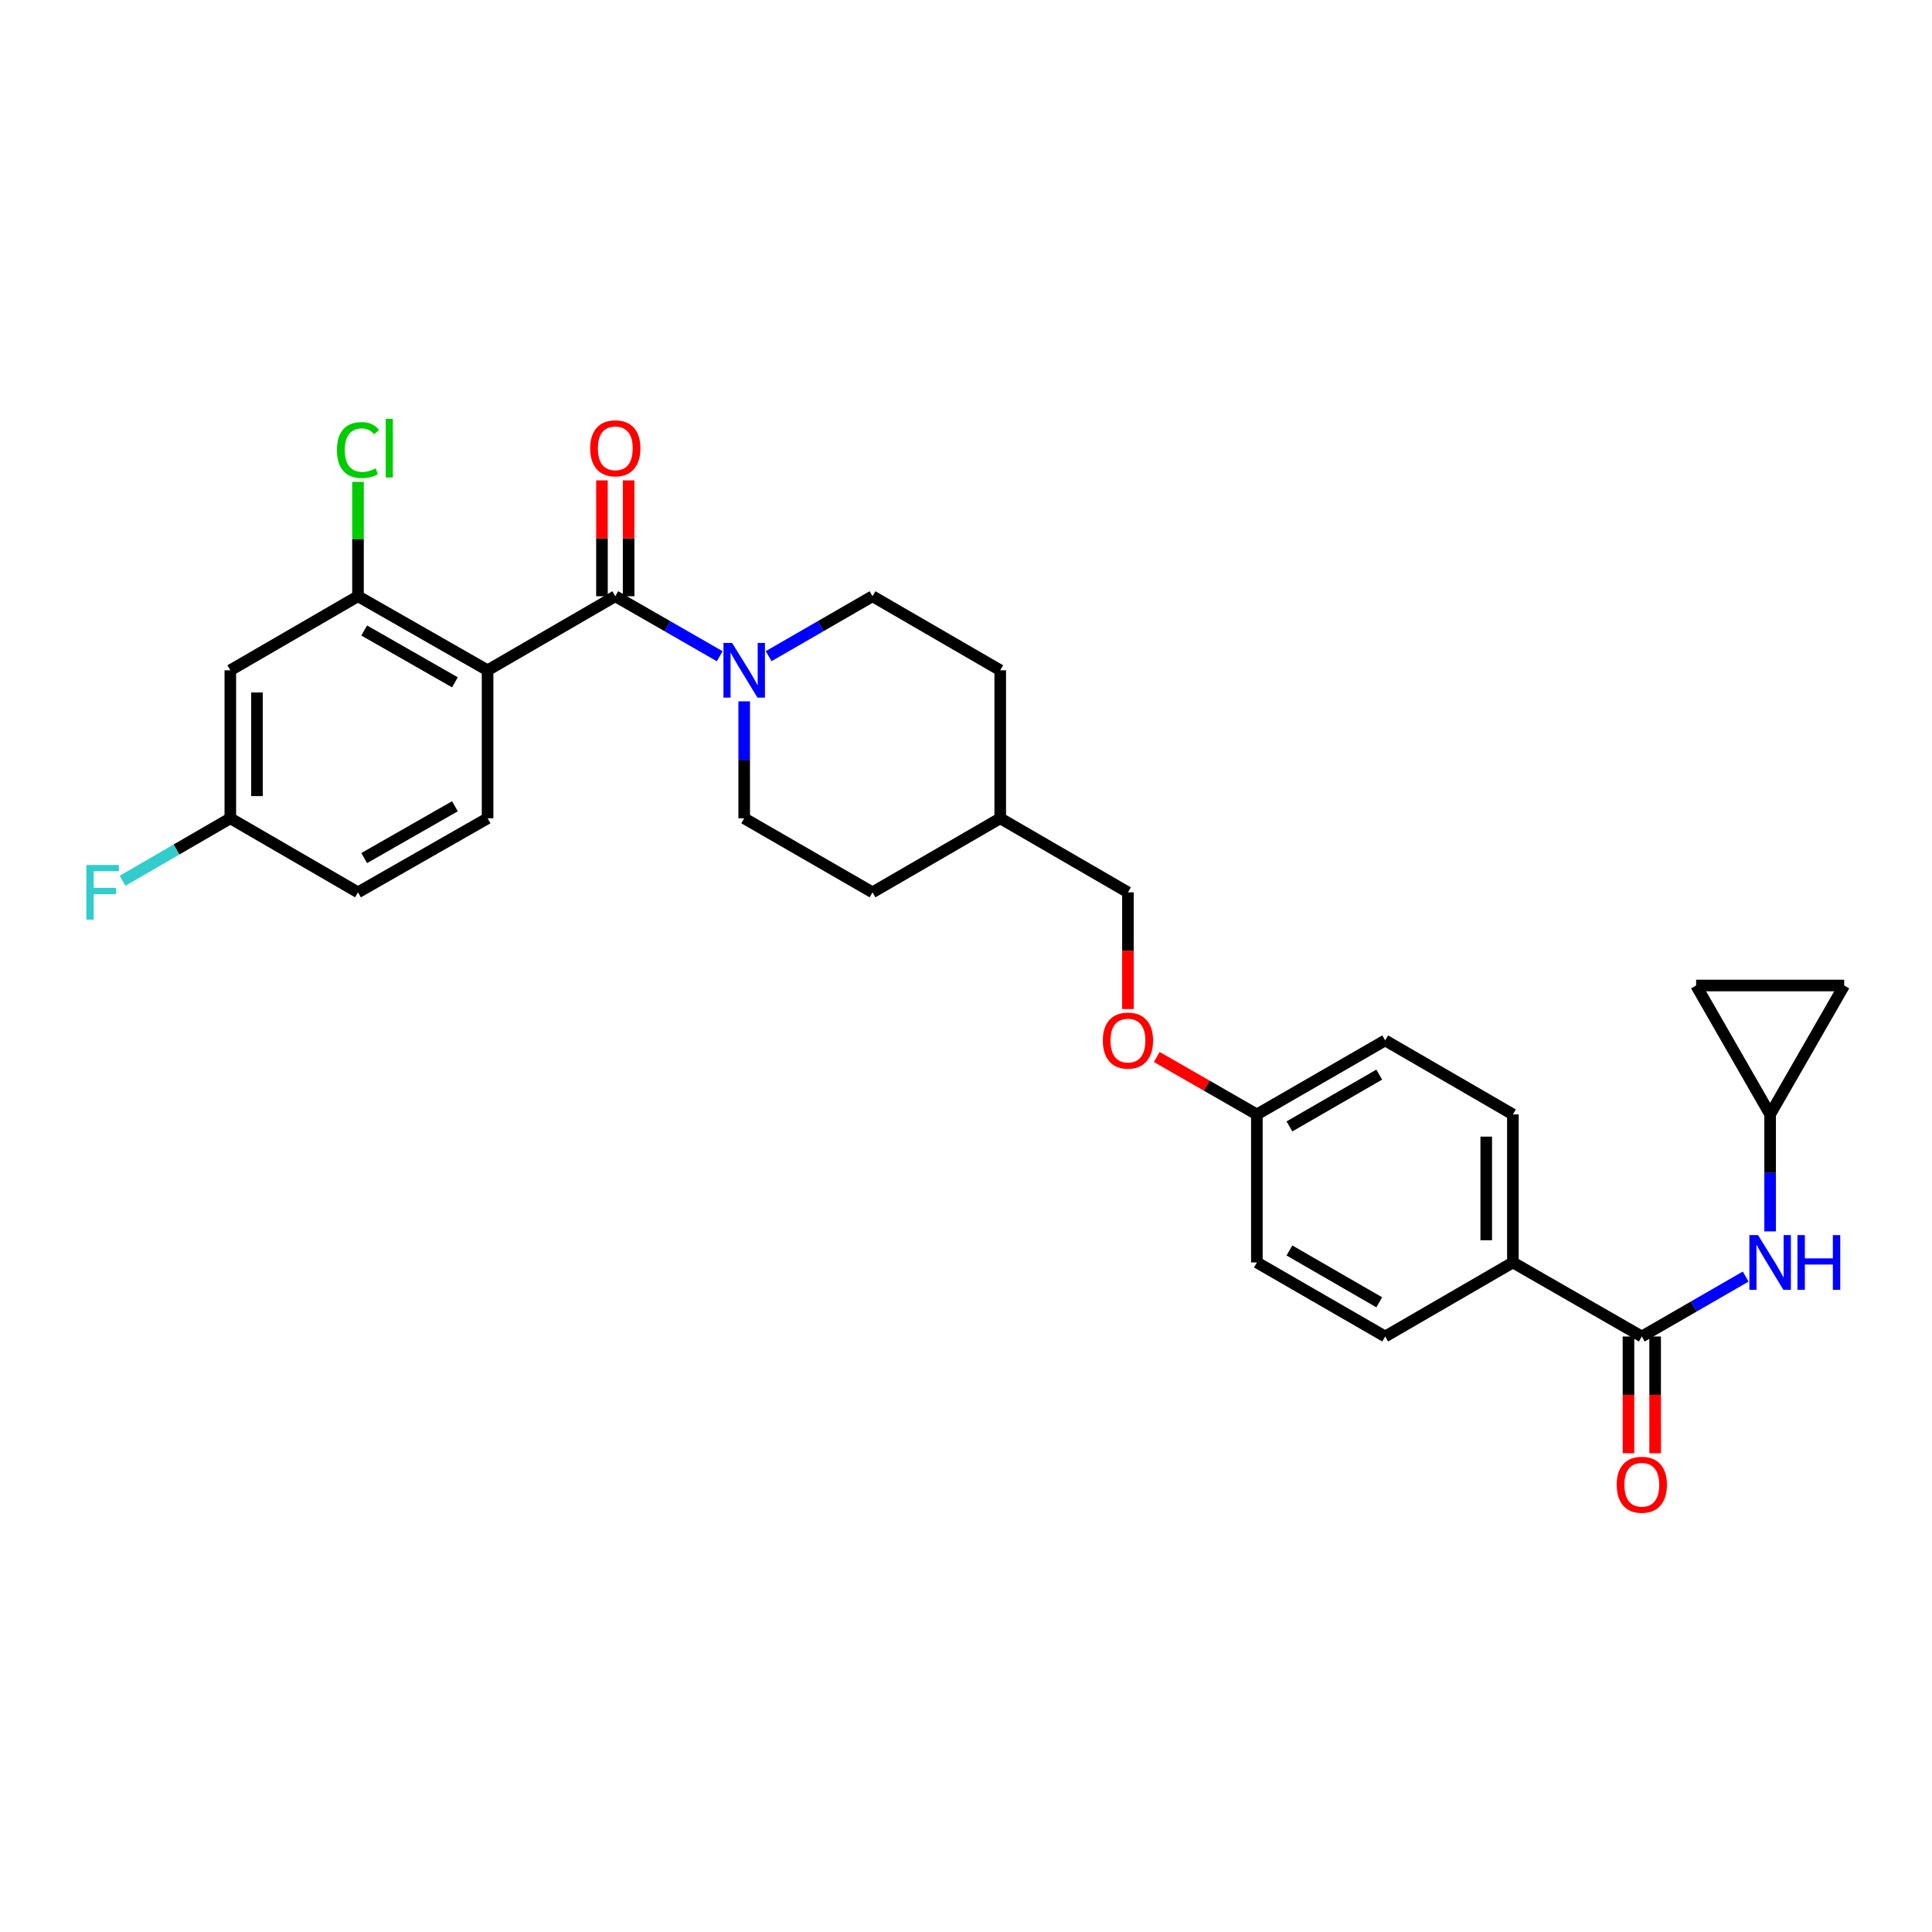 <?xml version='1.0' encoding='iso-8859-1'?>
<svg version='1.1' baseProfile='full'
              xmlns='http://www.w3.org/2000/svg'
                      xmlns:rdkit='http://www.rdkit.org/xml'
                      xmlns:xlink='http://www.w3.org/1999/xlink'
                  xml:space='preserve'
width='1000px' height='1000px' viewBox='0 0 1000 1000'>
<!-- END OF HEADER -->
<rect style='opacity:1.0;fill:#FFFFFF;stroke:none' width='1000' height='1000' x='0' y='0'> </rect>
<path class='bond-0' d='M 252.368,346.936 L 318.474,308.613' style='fill:none;fill-rule:evenodd;stroke:#000000;stroke-width:6px;stroke-linecap:butt;stroke-linejoin:miter;stroke-opacity:1' />
<path class='bond-3' d='M 252.368,346.936 L 185.297,308.613' style='fill:none;fill-rule:evenodd;stroke:#000000;stroke-width:6px;stroke-linecap:butt;stroke-linejoin:miter;stroke-opacity:1' />
<path class='bond-3' d='M 235.462,353.169 L 188.512,326.343' style='fill:none;fill-rule:evenodd;stroke:#000000;stroke-width:6px;stroke-linecap:butt;stroke-linejoin:miter;stroke-opacity:1' />
<path class='bond-5' d='M 252.368,346.936 L 252.368,423.552' style='fill:none;fill-rule:evenodd;stroke:#000000;stroke-width:6px;stroke-linecap:butt;stroke-linejoin:miter;stroke-opacity:1' />
<path class='bond-1' d='M 318.474,308.613 L 345.501,324.137' style='fill:none;fill-rule:evenodd;stroke:#000000;stroke-width:6px;stroke-linecap:butt;stroke-linejoin:miter;stroke-opacity:1' />
<path class='bond-1' d='M 345.501,324.137 L 372.529,339.662' style='fill:none;fill-rule:evenodd;stroke:#0000FF;stroke-width:6px;stroke-linecap:butt;stroke-linejoin:miter;stroke-opacity:1' />
<path class='bond-11' d='M 325.373,308.613 L 325.373,278.624' style='fill:none;fill-rule:evenodd;stroke:#000000;stroke-width:6px;stroke-linecap:butt;stroke-linejoin:miter;stroke-opacity:1' />
<path class='bond-11' d='M 325.373,278.624 L 325.373,248.635' style='fill:none;fill-rule:evenodd;stroke:#FF0000;stroke-width:6px;stroke-linecap:butt;stroke-linejoin:miter;stroke-opacity:1' />
<path class='bond-11' d='M 311.574,308.613 L 311.574,278.624' style='fill:none;fill-rule:evenodd;stroke:#000000;stroke-width:6px;stroke-linecap:butt;stroke-linejoin:miter;stroke-opacity:1' />
<path class='bond-11' d='M 311.574,278.624 L 311.574,248.635' style='fill:none;fill-rule:evenodd;stroke:#FF0000;stroke-width:6px;stroke-linecap:butt;stroke-linejoin:miter;stroke-opacity:1' />
<path class='bond-13' d='M 385.193,363.011 L 385.193,393.282' style='fill:none;fill-rule:evenodd;stroke:#0000FF;stroke-width:6px;stroke-linecap:butt;stroke-linejoin:miter;stroke-opacity:1' />
<path class='bond-13' d='M 385.193,393.282 L 385.193,423.552' style='fill:none;fill-rule:evenodd;stroke:#000000;stroke-width:6px;stroke-linecap:butt;stroke-linejoin:miter;stroke-opacity:1' />
<path class='bond-14' d='M 397.85,339.633 L 424.731,324.123' style='fill:none;fill-rule:evenodd;stroke:#0000FF;stroke-width:6px;stroke-linecap:butt;stroke-linejoin:miter;stroke-opacity:1' />
<path class='bond-14' d='M 424.731,324.123 L 451.613,308.613' style='fill:none;fill-rule:evenodd;stroke:#000000;stroke-width:6px;stroke-linecap:butt;stroke-linejoin:miter;stroke-opacity:1' />
<path class='bond-2' d='M 849.795,691.769 L 783.076,653.446' style='fill:none;fill-rule:evenodd;stroke:#000000;stroke-width:6px;stroke-linecap:butt;stroke-linejoin:miter;stroke-opacity:1' />
<path class='bond-4' d='M 849.795,691.769 L 876.676,676.259' style='fill:none;fill-rule:evenodd;stroke:#000000;stroke-width:6px;stroke-linecap:butt;stroke-linejoin:miter;stroke-opacity:1' />
<path class='bond-4' d='M 876.676,676.259 L 903.557,660.749' style='fill:none;fill-rule:evenodd;stroke:#0000FF;stroke-width:6px;stroke-linecap:butt;stroke-linejoin:miter;stroke-opacity:1' />
<path class='bond-12' d='M 842.895,691.769 L 842.895,721.978' style='fill:none;fill-rule:evenodd;stroke:#000000;stroke-width:6px;stroke-linecap:butt;stroke-linejoin:miter;stroke-opacity:1' />
<path class='bond-12' d='M 842.895,721.978 L 842.895,752.187' style='fill:none;fill-rule:evenodd;stroke:#FF0000;stroke-width:6px;stroke-linecap:butt;stroke-linejoin:miter;stroke-opacity:1' />
<path class='bond-12' d='M 856.694,691.769 L 856.694,721.978' style='fill:none;fill-rule:evenodd;stroke:#000000;stroke-width:6px;stroke-linecap:butt;stroke-linejoin:miter;stroke-opacity:1' />
<path class='bond-12' d='M 856.694,721.978 L 856.694,752.187' style='fill:none;fill-rule:evenodd;stroke:#FF0000;stroke-width:6px;stroke-linecap:butt;stroke-linejoin:miter;stroke-opacity:1' />
<path class='bond-7' d='M 185.297,308.613 L 119.214,346.936' style='fill:none;fill-rule:evenodd;stroke:#000000;stroke-width:6px;stroke-linecap:butt;stroke-linejoin:miter;stroke-opacity:1' />
<path class='bond-18' d='M 185.297,308.613 L 185.297,279.014' style='fill:none;fill-rule:evenodd;stroke:#000000;stroke-width:6px;stroke-linecap:butt;stroke-linejoin:miter;stroke-opacity:1' />
<path class='bond-18' d='M 185.297,279.014 L 185.297,249.415' style='fill:none;fill-rule:evenodd;stroke:#00CC00;stroke-width:6px;stroke-linecap:butt;stroke-linejoin:miter;stroke-opacity:1' />
<path class='bond-6' d='M 916.214,637.37 L 916.214,607.1' style='fill:none;fill-rule:evenodd;stroke:#0000FF;stroke-width:6px;stroke-linecap:butt;stroke-linejoin:miter;stroke-opacity:1' />
<path class='bond-6' d='M 916.214,607.1 L 916.214,576.83' style='fill:none;fill-rule:evenodd;stroke:#000000;stroke-width:6px;stroke-linecap:butt;stroke-linejoin:miter;stroke-opacity:1' />
<path class='bond-20' d='M 252.368,423.552 L 185.297,461.868' style='fill:none;fill-rule:evenodd;stroke:#000000;stroke-width:6px;stroke-linecap:butt;stroke-linejoin:miter;stroke-opacity:1' />
<path class='bond-20' d='M 235.463,417.317 L 188.513,444.138' style='fill:none;fill-rule:evenodd;stroke:#000000;stroke-width:6px;stroke-linecap:butt;stroke-linejoin:miter;stroke-opacity:1' />
<path class='bond-9' d='M 916.214,576.83 L 954.545,510.096' style='fill:none;fill-rule:evenodd;stroke:#000000;stroke-width:6px;stroke-linecap:butt;stroke-linejoin:miter;stroke-opacity:1' />
<path class='bond-10' d='M 916.214,576.83 L 877.907,510.096' style='fill:none;fill-rule:evenodd;stroke:#000000;stroke-width:6px;stroke-linecap:butt;stroke-linejoin:miter;stroke-opacity:1' />
<path class='bond-29' d='M 119.214,346.936 L 119.214,423.552' style='fill:none;fill-rule:evenodd;stroke:#000000;stroke-width:6px;stroke-linecap:butt;stroke-linejoin:miter;stroke-opacity:1' />
<path class='bond-29' d='M 133.013,358.428 L 133.013,412.06' style='fill:none;fill-rule:evenodd;stroke:#000000;stroke-width:6px;stroke-linecap:butt;stroke-linejoin:miter;stroke-opacity:1' />
<path class='bond-8' d='M 783.076,653.446 L 783.076,576.83' style='fill:none;fill-rule:evenodd;stroke:#000000;stroke-width:6px;stroke-linecap:butt;stroke-linejoin:miter;stroke-opacity:1' />
<path class='bond-8' d='M 769.277,641.953 L 769.277,588.322' style='fill:none;fill-rule:evenodd;stroke:#000000;stroke-width:6px;stroke-linecap:butt;stroke-linejoin:miter;stroke-opacity:1' />
<path class='bond-31' d='M 783.076,653.446 L 716.962,691.769' style='fill:none;fill-rule:evenodd;stroke:#000000;stroke-width:6px;stroke-linecap:butt;stroke-linejoin:miter;stroke-opacity:1' />
<path class='bond-32' d='M 954.545,510.096 L 877.907,510.096' style='fill:none;fill-rule:evenodd;stroke:#000000;stroke-width:6px;stroke-linecap:butt;stroke-linejoin:miter;stroke-opacity:1' />
<path class='bond-25' d='M 385.193,423.552 L 451.613,461.868' style='fill:none;fill-rule:evenodd;stroke:#000000;stroke-width:6px;stroke-linecap:butt;stroke-linejoin:miter;stroke-opacity:1' />
<path class='bond-24' d='M 451.613,308.613 L 517.718,346.936' style='fill:none;fill-rule:evenodd;stroke:#000000;stroke-width:6px;stroke-linecap:butt;stroke-linejoin:miter;stroke-opacity:1' />
<path class='bond-15' d='M 783.076,576.83 L 716.962,538.514' style='fill:none;fill-rule:evenodd;stroke:#000000;stroke-width:6px;stroke-linecap:butt;stroke-linejoin:miter;stroke-opacity:1' />
<path class='bond-16' d='M 716.962,691.769 L 650.55,653.446' style='fill:none;fill-rule:evenodd;stroke:#000000;stroke-width:6px;stroke-linecap:butt;stroke-linejoin:miter;stroke-opacity:1' />
<path class='bond-16' d='M 713.898,674.069 L 667.409,647.242' style='fill:none;fill-rule:evenodd;stroke:#000000;stroke-width:6px;stroke-linecap:butt;stroke-linejoin:miter;stroke-opacity:1' />
<path class='bond-17' d='M 119.214,423.552 L 185.297,461.868' style='fill:none;fill-rule:evenodd;stroke:#000000;stroke-width:6px;stroke-linecap:butt;stroke-linejoin:miter;stroke-opacity:1' />
<path class='bond-26' d='M 119.214,423.552 L 91.326,439.716' style='fill:none;fill-rule:evenodd;stroke:#000000;stroke-width:6px;stroke-linecap:butt;stroke-linejoin:miter;stroke-opacity:1' />
<path class='bond-26' d='M 91.326,439.716 L 63.439,455.88' style='fill:none;fill-rule:evenodd;stroke:#33CCCC;stroke-width:6px;stroke-linecap:butt;stroke-linejoin:miter;stroke-opacity:1' />
<path class='bond-19' d='M 583.816,522.278 L 583.816,492.073' style='fill:none;fill-rule:evenodd;stroke:#FF0000;stroke-width:6px;stroke-linecap:butt;stroke-linejoin:miter;stroke-opacity:1' />
<path class='bond-19' d='M 583.816,492.073 L 583.816,461.868' style='fill:none;fill-rule:evenodd;stroke:#000000;stroke-width:6px;stroke-linecap:butt;stroke-linejoin:miter;stroke-opacity:1' />
<path class='bond-21' d='M 598.74,547.083 L 624.645,561.956' style='fill:none;fill-rule:evenodd;stroke:#FF0000;stroke-width:6px;stroke-linecap:butt;stroke-linejoin:miter;stroke-opacity:1' />
<path class='bond-21' d='M 624.645,561.956 L 650.55,576.83' style='fill:none;fill-rule:evenodd;stroke:#000000;stroke-width:6px;stroke-linecap:butt;stroke-linejoin:miter;stroke-opacity:1' />
<path class='bond-22' d='M 650.55,576.83 L 650.55,653.446' style='fill:none;fill-rule:evenodd;stroke:#000000;stroke-width:6px;stroke-linecap:butt;stroke-linejoin:miter;stroke-opacity:1' />
<path class='bond-23' d='M 650.55,576.83 L 716.962,538.514' style='fill:none;fill-rule:evenodd;stroke:#000000;stroke-width:6px;stroke-linecap:butt;stroke-linejoin:miter;stroke-opacity:1' />
<path class='bond-23' d='M 667.408,583.035 L 713.897,556.214' style='fill:none;fill-rule:evenodd;stroke:#000000;stroke-width:6px;stroke-linecap:butt;stroke-linejoin:miter;stroke-opacity:1' />
<path class='bond-28' d='M 517.718,346.936 L 517.718,423.552' style='fill:none;fill-rule:evenodd;stroke:#000000;stroke-width:6px;stroke-linecap:butt;stroke-linejoin:miter;stroke-opacity:1' />
<path class='bond-30' d='M 451.613,461.868 L 517.718,423.552' style='fill:none;fill-rule:evenodd;stroke:#000000;stroke-width:6px;stroke-linecap:butt;stroke-linejoin:miter;stroke-opacity:1' />
<path class='bond-27' d='M 583.816,461.868 L 517.718,423.552' style='fill:none;fill-rule:evenodd;stroke:#000000;stroke-width:6px;stroke-linecap:butt;stroke-linejoin:miter;stroke-opacity:1' />
<path  class='atom-2' d='M 378.933 332.776
L 388.213 347.776
Q 389.133 349.256, 390.613 351.936
Q 392.093 354.616, 392.173 354.776
L 392.173 332.776
L 395.933 332.776
L 395.933 361.096
L 392.053 361.096
L 382.093 344.696
Q 380.933 342.776, 379.693 340.576
Q 378.493 338.376, 378.133 337.696
L 378.133 361.096
L 374.453 361.096
L 374.453 332.776
L 378.933 332.776
' fill='#0000FF'/>
<path  class='atom-5' d='M 909.954 639.286
L 919.234 654.286
Q 920.154 655.766, 921.634 658.446
Q 923.114 661.126, 923.194 661.286
L 923.194 639.286
L 926.954 639.286
L 926.954 667.606
L 923.074 667.606
L 913.114 651.206
Q 911.954 649.286, 910.714 647.086
Q 909.514 644.886, 909.154 644.206
L 909.154 667.606
L 905.474 667.606
L 905.474 639.286
L 909.954 639.286
' fill='#0000FF'/>
<path  class='atom-5' d='M 930.354 639.286
L 934.194 639.286
L 934.194 651.326
L 948.674 651.326
L 948.674 639.286
L 952.514 639.286
L 952.514 667.606
L 948.674 667.606
L 948.674 654.526
L 934.194 654.526
L 934.194 667.606
L 930.354 667.606
L 930.354 639.286
' fill='#0000FF'/>
<path  class='atom-12' d='M 305.474 232.038
Q 305.474 225.238, 308.834 221.438
Q 312.194 217.638, 318.474 217.638
Q 324.754 217.638, 328.114 221.438
Q 331.474 225.238, 331.474 232.038
Q 331.474 238.918, 328.074 242.838
Q 324.674 246.718, 318.474 246.718
Q 312.234 246.718, 308.834 242.838
Q 305.474 238.958, 305.474 232.038
M 318.474 243.518
Q 322.794 243.518, 325.114 240.638
Q 327.474 237.718, 327.474 232.038
Q 327.474 226.478, 325.114 223.678
Q 322.794 220.838, 318.474 220.838
Q 314.154 220.838, 311.794 223.638
Q 309.474 226.438, 309.474 232.038
Q 309.474 237.758, 311.794 240.638
Q 314.154 243.518, 318.474 243.518
' fill='#FF0000'/>
<path  class='atom-13' d='M 836.795 768.503
Q 836.795 761.703, 840.155 757.903
Q 843.515 754.103, 849.795 754.103
Q 856.075 754.103, 859.435 757.903
Q 862.795 761.703, 862.795 768.503
Q 862.795 775.383, 859.395 779.303
Q 855.995 783.183, 849.795 783.183
Q 843.555 783.183, 840.155 779.303
Q 836.795 775.423, 836.795 768.503
M 849.795 779.983
Q 854.115 779.983, 856.435 777.103
Q 858.795 774.183, 858.795 768.503
Q 858.795 762.943, 856.435 760.143
Q 854.115 757.303, 849.795 757.303
Q 845.475 757.303, 843.115 760.103
Q 840.795 762.903, 840.795 768.503
Q 840.795 774.223, 843.115 777.103
Q 845.475 779.983, 849.795 779.983
' fill='#FF0000'/>
<path  class='atom-19' d='M 174.377 232.938
Q 174.377 225.898, 177.657 222.218
Q 180.977 218.498, 187.257 218.498
Q 193.097 218.498, 196.217 222.618
L 193.577 224.778
Q 191.297 221.778, 187.257 221.778
Q 182.977 221.778, 180.697 224.658
Q 178.457 227.498, 178.457 232.938
Q 178.457 238.538, 180.777 241.418
Q 183.137 244.298, 187.697 244.298
Q 190.817 244.298, 194.457 242.418
L 195.577 245.418
Q 194.097 246.378, 191.857 246.938
Q 189.617 247.498, 187.137 247.498
Q 180.977 247.498, 177.657 243.738
Q 174.377 239.978, 174.377 232.938
' fill='#00CC00'/>
<path  class='atom-19' d='M 199.657 216.778
L 203.337 216.778
L 203.337 247.138
L 199.657 247.138
L 199.657 216.778
' fill='#00CC00'/>
<path  class='atom-20' d='M 570.816 538.594
Q 570.816 531.794, 574.176 527.994
Q 577.536 524.194, 583.816 524.194
Q 590.096 524.194, 593.456 527.994
Q 596.816 531.794, 596.816 538.594
Q 596.816 545.474, 593.416 549.394
Q 590.016 553.274, 583.816 553.274
Q 577.576 553.274, 574.176 549.394
Q 570.816 545.514, 570.816 538.594
M 583.816 550.074
Q 588.136 550.074, 590.456 547.194
Q 592.816 544.274, 592.816 538.594
Q 592.816 533.034, 590.456 530.234
Q 588.136 527.394, 583.816 527.394
Q 579.496 527.394, 577.136 530.194
Q 574.816 532.994, 574.816 538.594
Q 574.816 544.314, 577.136 547.194
Q 579.496 550.074, 583.816 550.074
' fill='#FF0000'/>
<path  class='atom-27' d='M 44.689 447.708
L 61.529 447.708
L 61.529 450.948
L 48.489 450.948
L 48.489 459.548
L 60.089 459.548
L 60.089 462.828
L 48.489 462.828
L 48.489 476.028
L 44.689 476.028
L 44.689 447.708
' fill='#33CCCC'/>
</svg>
